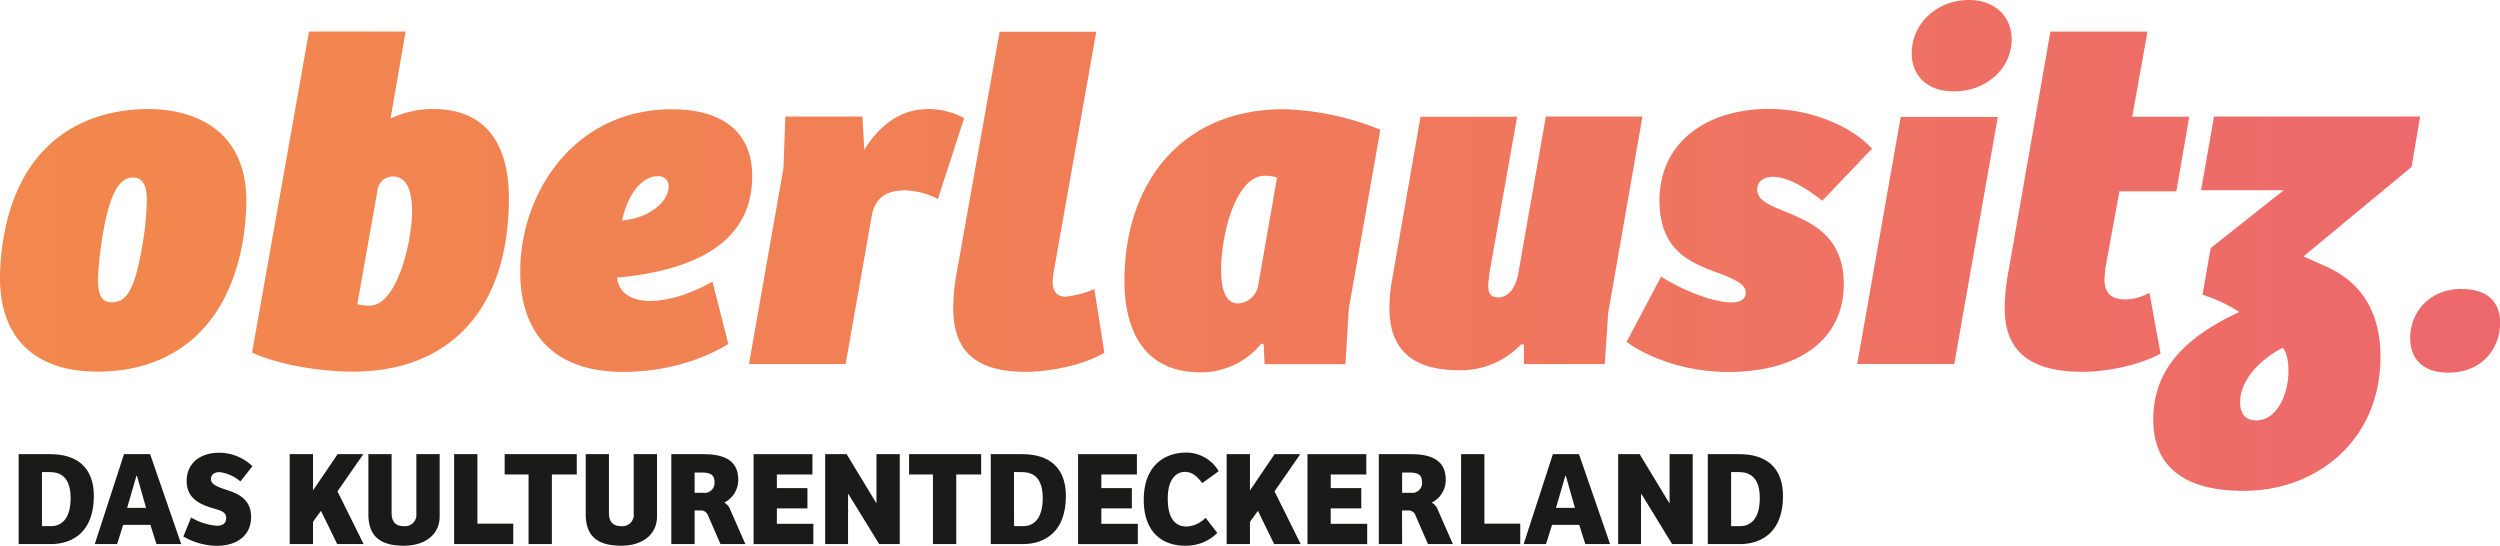 <?xml version="1.0" encoding="UTF-8"?>
<svg xmlns="http://www.w3.org/2000/svg" xmlns:xlink="http://www.w3.org/1999/xlink" id="Ebene_1" data-name="Ebene 1" viewBox="0 0 536.26 117.06">
  <defs>
    <style>
       #logo {
        fill: url(#Kulturerlebnis_Verlauf);
      }

      .cls-2 {
        fill: #1a1a18;
      }
    </style>
    <linearGradient id="Kulturerlebnis_Verlauf" y1="52.63" x2="536.26" y2="52.63" gradientUnits="userSpaceOnUse">
      <stop offset="0" stop-color="#f2884d"></stop>
      <stop offset="0.39" stop-color="#f17f56"></stop>
      <stop offset="1" stop-color="#ed686c"></stop>
    </linearGradient>
  </defs>
  <title>oberlausitz_kulturentdeckerland_logo</title>
  <path id="logo" class="cls-1" d="M31.81,23.39C19.6,23.39,4.1,29.14.62,51.92A52.78,52.78,0,0,0,0,59.61c0,13,7.59,20.11,20.93,20.11,14.78,0,27.91-8,31.29-28.73a60.33,60.33,0,0,0,.62-7.8C52.84,26.47,39.81,23.39,31.81,23.39ZM30.58,52.33c-1.65,10-3.49,12.51-6.57,12.51-2.26,0-3-1.64-3-5a80.62,80.62,0,0,1,1.23-10.57c1.34-7.49,3.29-11.19,6.26-11.19,2.06,0,3,1.54,3,5A62.29,62.29,0,0,1,30.58,52.33ZM93,23.39a20.91,20.91,0,0,0-9.23,2.05L87,6.77H66.28L54.07,75.62c4.41,2.15,13.44,4.1,21.54,4.1,21.45,0,33.55-14.06,33.55-37.14C109.16,29.45,103,23.39,93,23.39ZM79.31,65.56a10.24,10.24,0,0,1-2.67-.31L81,40.73a3.27,3.27,0,0,1,3.28-2.87c3,0,4.11,3.08,4.11,7.49C88.34,52.43,85,65.56,79.31,65.56Zm60.22-1c-4.41,0-6.87-2-7.18-5,11.7-1.13,29-4.93,29-21.75,0-9.65-6.56-14.37-17.23-14.37-20.73,0-32.53,17.65-32.53,34.89,0,12.21,6.36,21.44,22.06,21.44,12.73,0,21-5,22.57-6l-3.38-13.34C148.56,62.79,143.74,64.54,139.53,64.54ZM139.74,38a3.55,3.55,0,0,1,1.43-.2A2.1,2.1,0,0,1,143.43,40c0,3.08-3.9,6.78-10,7.29C134.71,41.66,137.27,38.78,139.74,38Zm58.89-14.57c-3.59,0-9,1.75-13.24,8.72L185,25H168.46l-.41,11.09-7.39,42h20.73L187,46.27c.72-4,3.39-5.44,7-5.44a16.24,16.24,0,0,1,7.18,1.85l5.64-17.34A16.21,16.21,0,0,0,198.63,23.39Zm30.06,40.22c-1.85,0-2.77-1-2.88-2.87a10.56,10.56,0,0,1,.21-2.46l9.13-51.51H214.42l-9.13,51.3a44.16,44.16,0,0,0-.82,7.8c0,8.52,3.8,13.85,15.6,13.85,4.72,0,12.21-1.33,16.82-4.1L234.74,62A19.77,19.77,0,0,1,228.69,63.61Zm12.51-3.38c0,10.05,3.8,19.59,16.31,19.59a15.28,15.28,0,0,0,4.93-.72,16.51,16.51,0,0,0,8.1-5.43c.21,0,.31.1.52.1l.2,4.31H288.6l.72-11.9,6.77-38.38a58.94,58.94,0,0,0-20.72-4.41C253.72,23.39,241.2,39,241.2,60.23Zm28.63,1.23a4.62,4.62,0,0,1-4.31,3.59c-2.57,0-3.59-3-3.59-7.18,0-7.29,3-20.22,9.44-20.22a8,8,0,0,1,2.56.41ZM331.59,25l-5.95,33.86c-.52,2.77-2.05,4.93-4.21,4.93-1.95,0-2.36-1.23-2.15-3.39.1-.72.2-1.54.3-2.36l5.85-33H304.71l-6.16,35.3a35.55,35.55,0,0,0-.51,5.44c-.1,9.13,4.82,13.64,15,13.64a17.86,17.86,0,0,0,13.23-5.54h.62v4.21h17.34l.72-10.88L352.31,25Zm53.86,21.45c-5.23-2.26-8.52-3.08-8.52-5.85,0-1.13.83-2.67,3.39-2.67s6.16,1.64,10.57,5.13l10.67-11.18c-4.62-5-13.44-8.52-22-8.52-13.54,0-23.6,7.18-23.6,19.7C356,53.25,362,56,367.08,58c3.9,1.44,7.39,2.67,7.39,4.72,0,1.33-.92,2.15-3.08,2.15-4.31,0-11.28-3.07-15.08-5.54l-7.39,14c3.19,2.46,11.39,6.46,21.76,6.46,14.77,0,24.82-6.67,24.82-18.88C395.5,52.43,390.68,48.73,385.45,46.48ZM419.1,19.6c7.08,0,12.42-5,12.42-11.19,0-4.61-3.39-8.41-9.14-8.41-7.18,0-12.31,5.33-12.31,11.39C410.07,16.11,413.25,19.6,419.1,19.6ZM398.38,78.08H419.2l9.34-53H407.71Zm62.68-15.29a11.09,11.09,0,0,1-4.92,1.44c-2.46,0-4.52-.62-4.72-3.9,0-.72.1-1.95.2-2.87l3-16.42h12.21l2.77-16H457.37l3.28-18.26H439.82l-8.92,51A47.17,47.17,0,0,0,430,66c0,7.18,3.08,13.75,16.63,13.75,6.36,0,13.13-1.85,16.82-3.9Zm37.65-5.74L494.1,55l23.18-19.18L519.13,25H474.91l-2.77,15.8h17.75l-15.7,12.42-1.74,10a33.74,33.74,0,0,1,7.9,3.7C467.22,73,461.88,80.44,461.88,90c0,9.85,6.36,15.29,19.39,15.29,15.7,0,29.35-10.88,29.35-28.73C510.62,67.41,506.92,60.64,498.71,57.05ZM484,90.18c-2.36,0-3.49-1.43-3.49-3.89,0-4.72,4.21-9.14,9.14-11.7.92,1,1.23,3.08,1.23,4.82C490.92,84.85,488.25,90.18,484,90.18Zm44-28.21C521.18,62,517,66.9,517,72.54c0,4.2,2.47,7.39,8.21,7.39,7.18,0,11.08-5.13,11.08-10.78C536.26,64.84,533.6,62,528.05,62Z"></path>
  <g id="slogan">
    <path class="cls-2" d="M4,97.42h6.76c5.77,0,9.37,2.85,9.37,9,0,7.54-4.41,10.29-9.26,10.29H4Zm5,15.44h1.94c2.58,0,4.21-2,4.21-6,0-4.47-2.12-5.6-4.53-5.6H9Z"></path>
    <path class="cls-2" d="M20.33,116.71,26.6,97.42h5.6l6.67,19.29H33.56l-1.3-4.12H26.42l-1.3,4.12Zm6.94-7.77h4.06l-1.95-6.88h-.11Z"></path>
    <path class="cls-2" d="M41,111a12.65,12.65,0,0,0,5.51,1.77c1.08,0,2-.35,2-1.68s-1.24-1.6-2.93-2.09c-2.46-.76-5.54-1.94-5.54-5.83s3-6.06,7-6.06A10.42,10.42,0,0,1,54.15,100l-2.58,3.27a8.53,8.53,0,0,0-4.5-2c-.92,0-1.82.44-1.82,1.51s1.33,1.65,3.13,2.23c2.64.85,5.48,2,5.48,5.89,0,4-3.07,6.18-7.37,6.18a14.67,14.67,0,0,1-7.16-2Z"></path>
    <path class="cls-2" d="M72.39,105.4,78,116.71H72.33l-3.48-7.13-1.71,2.35v4.78h-5V97.42h5v7.78l5.28-7.78h5.51Z"></path>
    <path class="cls-2" d="M84,97.42V110c0,2.21,1.13,2.87,2.72,2.87a2.44,2.44,0,0,0,2.59-2.72V97.42h5v13.35c0,3.91-3.14,6.29-7.69,6.29-5,0-7.6-2-7.6-6.73V97.42Z"></path>
    <path class="cls-2" d="M97.41,97.42h5v14.91h7.69v4.38H97.41Z"></path>
    <path class="cls-2" d="M123.72,97.42v4.36h-5.34v14.93h-5V101.78h-5.13V97.42Z"></path>
    <path class="cls-2" d="M130.62,97.42V110c0,2.21,1.13,2.87,2.73,2.87a2.43,2.43,0,0,0,2.58-2.72V97.42h5v13.35c0,3.91-3.13,6.29-7.69,6.29-5,0-7.6-2-7.6-6.73V97.42Z"></path>
    <path class="cls-2" d="M149,116.71h-5V97.42h6.9c4.47,0,7.46,1.37,7.46,5.49a5.46,5.46,0,0,1-3,4.9,2.91,2.91,0,0,1,1.28,1.51l3.24,7.39h-5.33l-2.67-6.12a1.58,1.58,0,0,0-1.54-1.1H149Zm1.88-11a2.12,2.12,0,0,0,2.38-2.35c0-1.59-1-2-2.75-2H149v4.35Z"></path>
    <path class="cls-2" d="M161.65,97.42h12.62v4.36h-7.63v2.92h6.56v4.35h-6.56v3.31h7.83v4.35H161.65Z"></path>
    <path class="cls-2" d="M193,97.42v19.29h-4.41L182,106h-.09v10.7H177V97.42h4.61l6.36,10.5H188V97.42Z"></path>
    <path class="cls-2" d="M210.46,97.42v4.36h-5.34v14.93h-5V101.78H195V97.42Z"></path>
    <path class="cls-2" d="M212.52,97.42h6.75c5.78,0,9.37,2.85,9.37,9,0,7.54-4.41,10.29-9.25,10.29h-6.87Zm5,15.44h1.95c2.58,0,4.2-2,4.2-6,0-4.47-2.11-5.6-4.52-5.6H217.5Z"></path>
    <path class="cls-2" d="M231.25,97.42h12.62v4.36h-7.63v2.92h6.55v4.35h-6.55v3.31h7.83v4.35H231.25Z"></path>
    <path class="cls-2" d="M258.6,111.06l2.52,3.25a9.46,9.46,0,0,1-6.84,2.75c-5.43,0-8.94-3.36-8.94-9.83,0-7.63,4.76-10.15,9.08-10.15a8.08,8.08,0,0,1,7,4l-3.54,2.55c-1.13-1.57-2.29-2.41-3.68-2.41-2.17,0-3.71,1.92-3.71,5.72s1.25,6,4.06,6A6.05,6.05,0,0,0,258.6,111.06Z"></path>
    <path class="cls-2" d="M273.39,105.4,279,116.71h-5.69l-3.48-7.13-1.71,2.35v4.78h-5V97.42h5v7.78l5.28-7.78h5.51Z"></path>
    <path class="cls-2" d="M280.46,97.42h12.62v4.36h-7.63v2.92H292v4.35h-6.56v3.31h7.83v4.35H280.46Z"></path>
    <path class="cls-2" d="M300.76,116.71h-5V97.42h6.91c4.46,0,7.45,1.37,7.45,5.49a5.46,5.46,0,0,1-3,4.9,2.87,2.87,0,0,1,1.28,1.51l3.25,7.39h-5.34l-2.67-6.12a1.57,1.57,0,0,0-1.53-1.1h-1.37Zm1.89-11a2.12,2.12,0,0,0,2.38-2.35c0-1.59-1-2-2.76-2h-1.51v4.35Z"></path>
    <path class="cls-2" d="M313.41,97.42h5v14.91h7.69v4.38h-12.7Z"></path>
    <path class="cls-2" d="M326.83,116.71l6.27-19.29h5.6l6.67,19.29h-5.31l-1.31-4.12h-5.83l-1.3,4.12Zm6.93-7.77h4.07l-1.95-6.88h-.11Z"></path>
    <path class="cls-2" d="M363.09,97.42v19.29h-4.41L352.12,106H352v10.7H347.1V97.42h4.61l6.36,10.5h.06V97.42Z"></path>
    <path class="cls-2" d="M366.33,97.42h6.76c5.77,0,9.37,2.85,9.37,9,0,7.54-4.41,10.29-9.26,10.29h-6.87Zm5,15.44h1.94c2.58,0,4.21-2,4.21-6,0-4.47-2.12-5.6-4.53-5.6h-1.62Z"></path>
  </g>
</svg>
